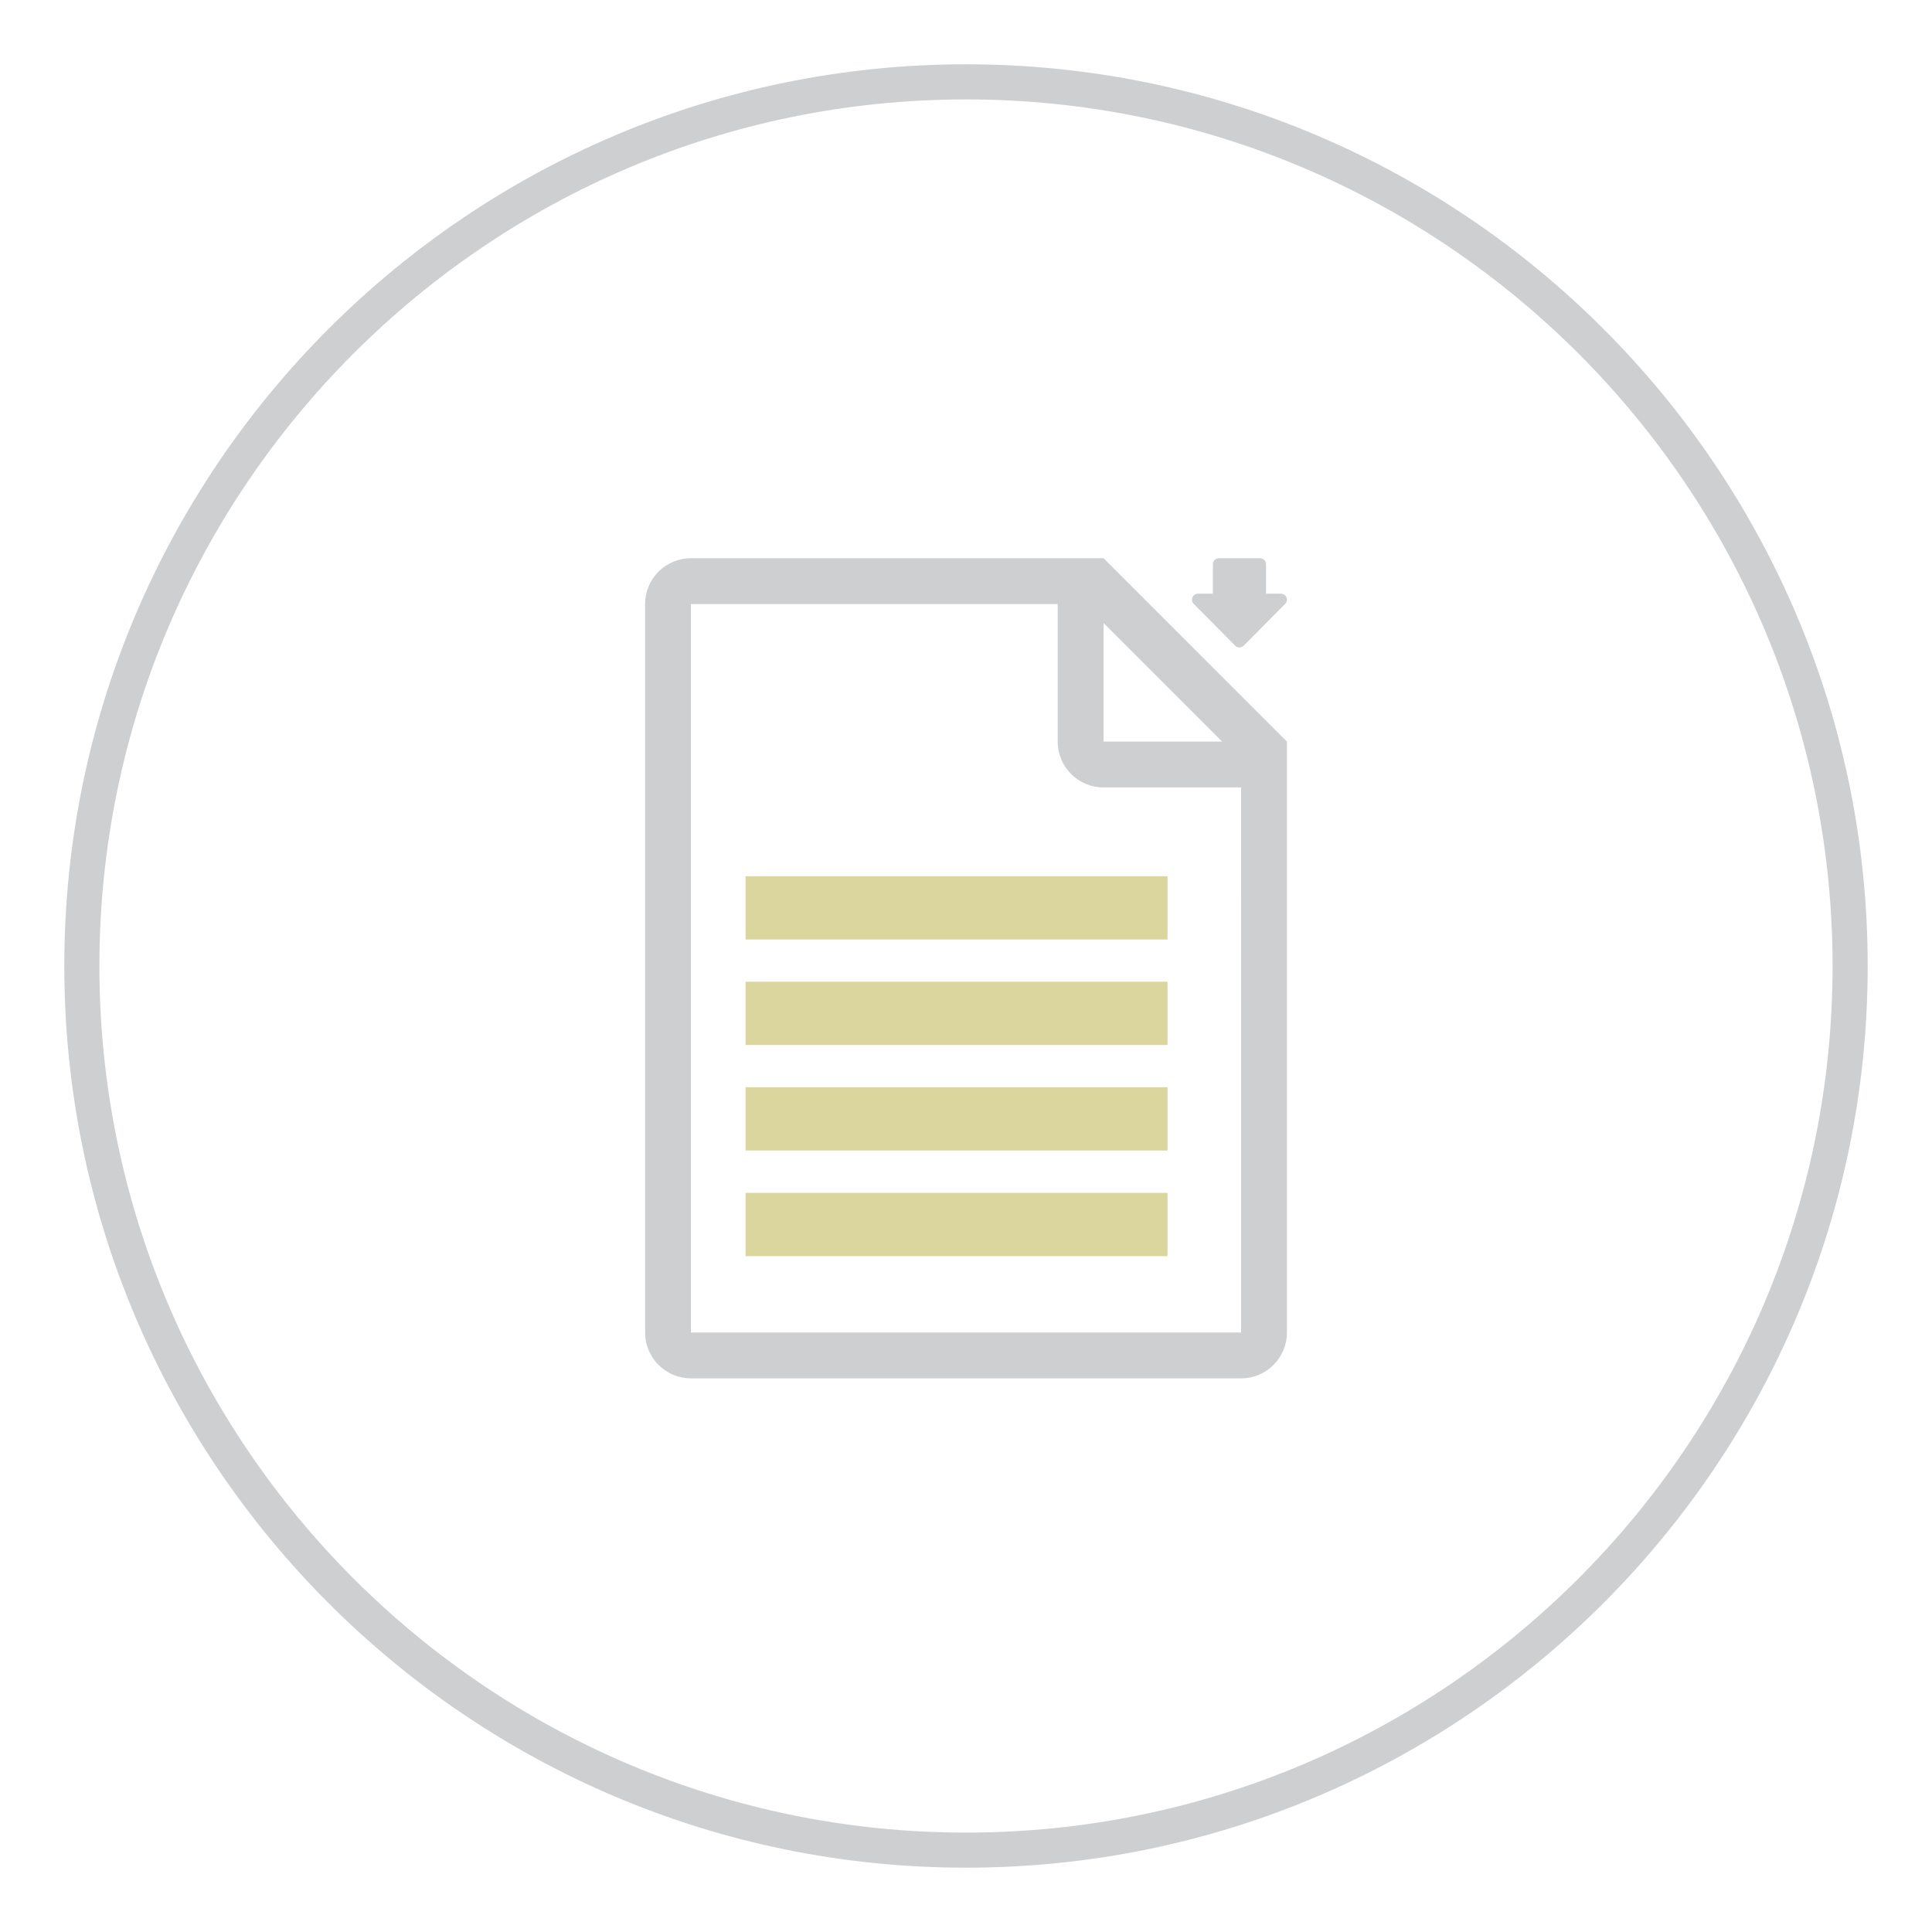<?xml version="1.0" encoding="utf-8"?>
<!-- Generator: Adobe Illustrator 16.0.0, SVG Export Plug-In . SVG Version: 6.00 Build 0)  -->
<!DOCTYPE svg PUBLIC "-//W3C//DTD SVG 1.1//EN" "http://www.w3.org/Graphics/SVG/1.1/DTD/svg11.dtd">
<svg version="1.1" id="Layer_1" xmlns="http://www.w3.org/2000/svg" xmlns:xlink="http://www.w3.org/1999/xlink" x="0px" y="0px"
	 width="128px" height="128px" viewBox="0 0 128 128" enable-background="new 0 0 128 128" xml:space="preserve">
<g opacity="0.45">
	<g>
		<path fill="#939598" d="M64.001,123.739c-32.943,0-59.741-26.799-59.741-59.738c0-32.94,26.798-59.741,59.741-59.741
			c32.937,0,59.738,26.8,59.738,59.741C123.739,96.94,96.938,123.739,64.001,123.739z M64.001,6.587
			c-31.66,0-57.415,25.757-57.415,57.415c0,31.656,25.755,57.412,57.415,57.412c31.655,0,57.412-25.756,57.412-57.412
			C121.413,32.344,95.656,6.587,64.001,6.587z"/>
	</g>
	<g>
		<path fill="#939598" d="M81.82,42.763c0.075,0.087,0.183,0.135,0.297,0.135c0.113,0,0.222-0.048,0.297-0.135l2.748-2.768
			c0.104-0.119,0.128-0.285,0.065-0.429c-0.065-0.142-0.208-0.233-0.363-0.233h-0.985v-1.952c0-0.22-0.178-0.397-0.396-0.397h-2.731
			c-0.22,0-0.396,0.177-0.396,0.397v1.952H79.37c-0.156,0-0.299,0.091-0.362,0.233c-0.065,0.144-0.039,0.31,0.064,0.429
			L81.82,42.763z"/>
		<path fill="#939598" d="M73.113,36.984H45.776c-1.675,0-3.037,1.357-3.037,3.037v48.261c0,1.678,1.362,3.037,3.037,3.037h36.449
			c1.68,0,3.037-1.359,3.037-3.037v-39.15L73.113,36.984z M73.113,41.278l7.854,7.854h-7.854V41.278z M82.226,88.282h-36.45V40.021
			h24.299v9.111c0,1.679,1.358,3.039,3.038,3.039h9.111L82.226,88.282L82.226,88.282z"/>
		<rect x="49.395" y="58.051" fill="#ADA326" width="27.955" height="4.193"/>
		<rect x="49.395" y="65.041" fill="#ADA326" width="27.955" height="4.193"/>
		<rect x="49.395" y="72.031" fill="#ADA326" width="27.955" height="4.193"/>
		<rect x="49.395" y="79.033" fill="#ADA326" width="27.955" height="4.192"/>
	</g>
</g>
</svg>
